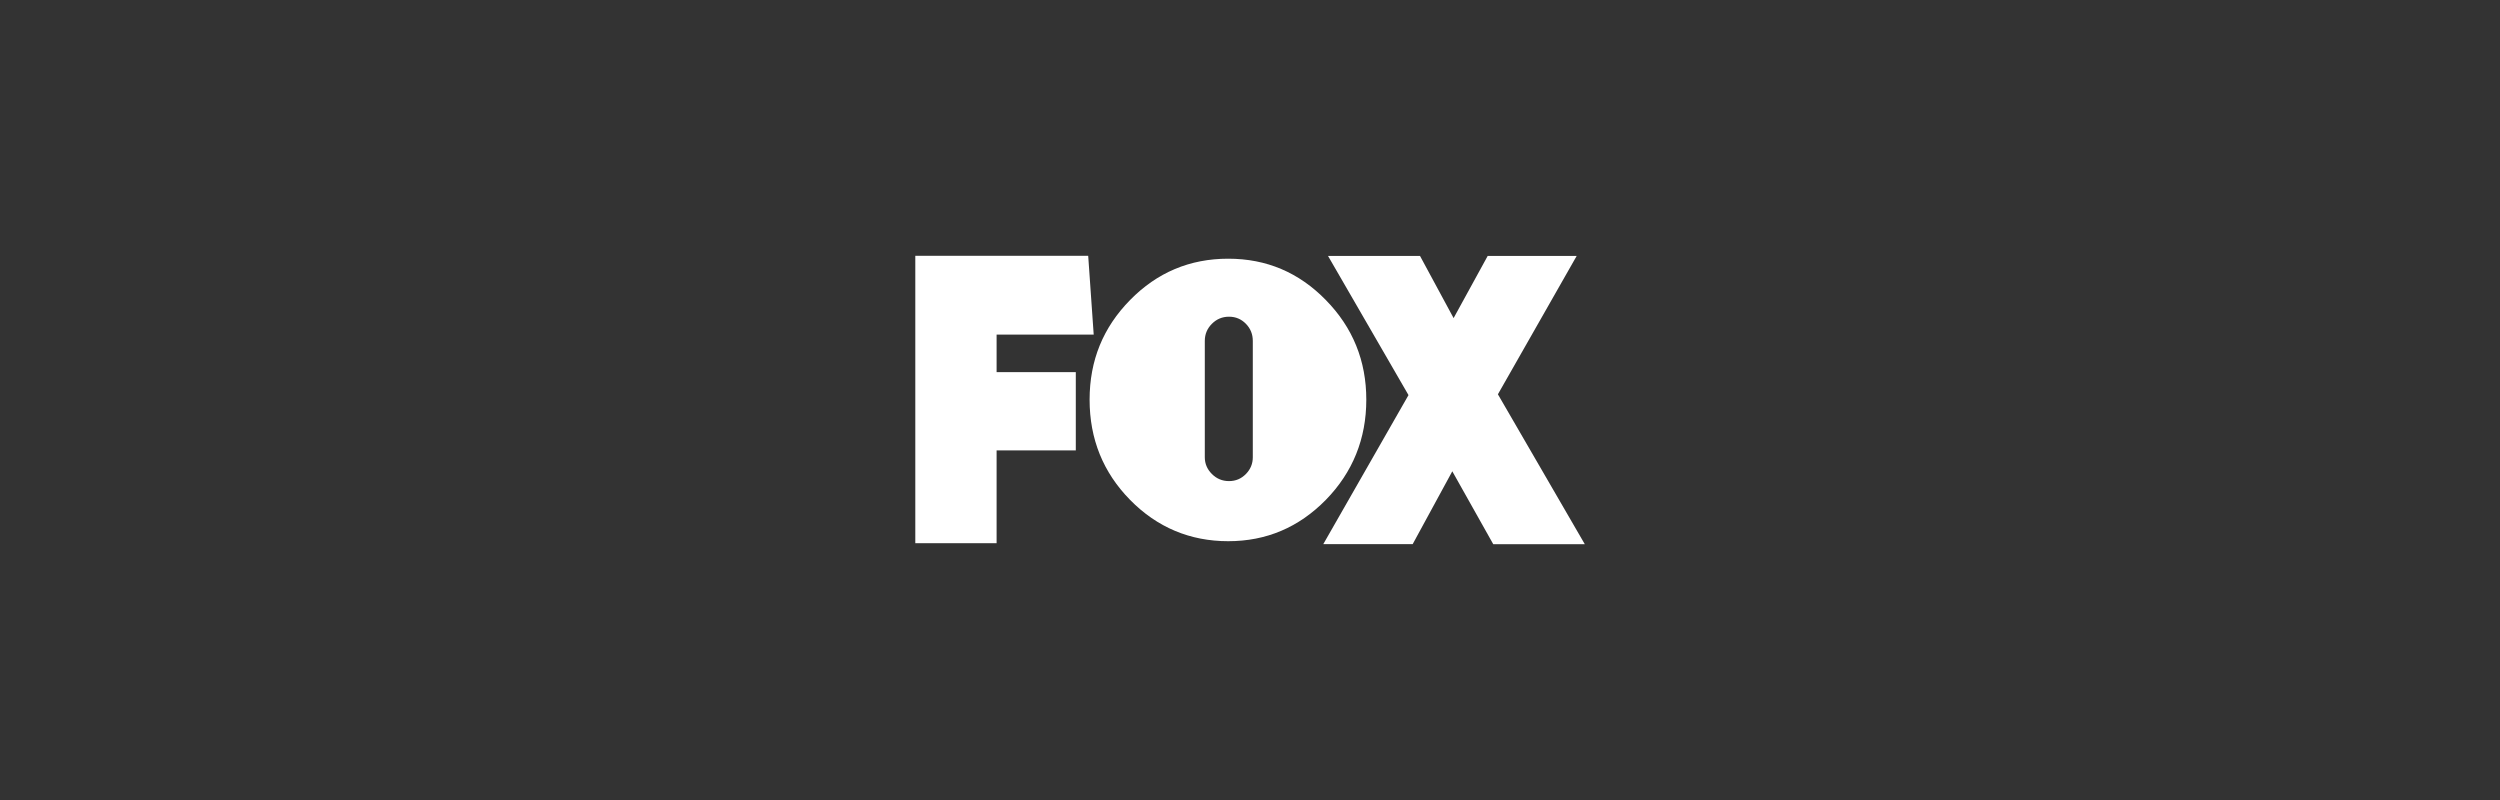 <?xml version="1.0" encoding="UTF-8"?>
<svg id="Layer_1" data-name="Layer 1" xmlns="http://www.w3.org/2000/svg" viewBox="0 0 250 80">
  <rect x="0" y="0" width="250" height="80" fill="#333333" stroke="none"/>
  <defs>
    <style>
      .cls-1 {
        fill: #fff;
      }
    </style>
  </defs>
  <path id="path7" class="cls-1" d="m99.66,33.46v3.75h7.92v7.83h-7.92v9.28h-8.13s0-28.74,0-28.74h17.29l.55,7.88h-9.71Z"/>
  <path id="path9" class="cls-1" d="m132.58,30c2.7,2.75,4.05,6.08,4.05,9.97s-1.35,7.26-4.05,10.02c-2.7,2.75-5.95,4.13-9.76,4.13s-7.11-1.38-9.81-4.13c-2.7-2.75-4.05-6.09-4.05-10.02s1.35-7.22,4.05-9.97c2.7-2.75,5.97-4.13,9.81-4.13s7.07,1.38,9.76,4.13h0Zm-12.1,15.73c0,.64.24,1.2.71,1.67.47.47,1.04.71,1.71.71s1.23-.24,1.69-.71c.46-.47.69-1.03.69-1.67v-11.64c0-.67-.23-1.24-.69-1.71-.46-.47-1.02-.71-1.69-.71s-1.24.24-1.71.71c-.47.47-.71,1.04-.71,1.71v11.64h0Z"/>
  <path id="path11" class="cls-1" d="m149.32,54.41l-4.09-7.28-3.96,7.28h-8.94l8.52-14.9-8.05-13.92h9.2l3.36,6.22,3.41-6.22h8.9l-7.88,13.84,8.69,14.99h-9.15Z"/>
</svg>
